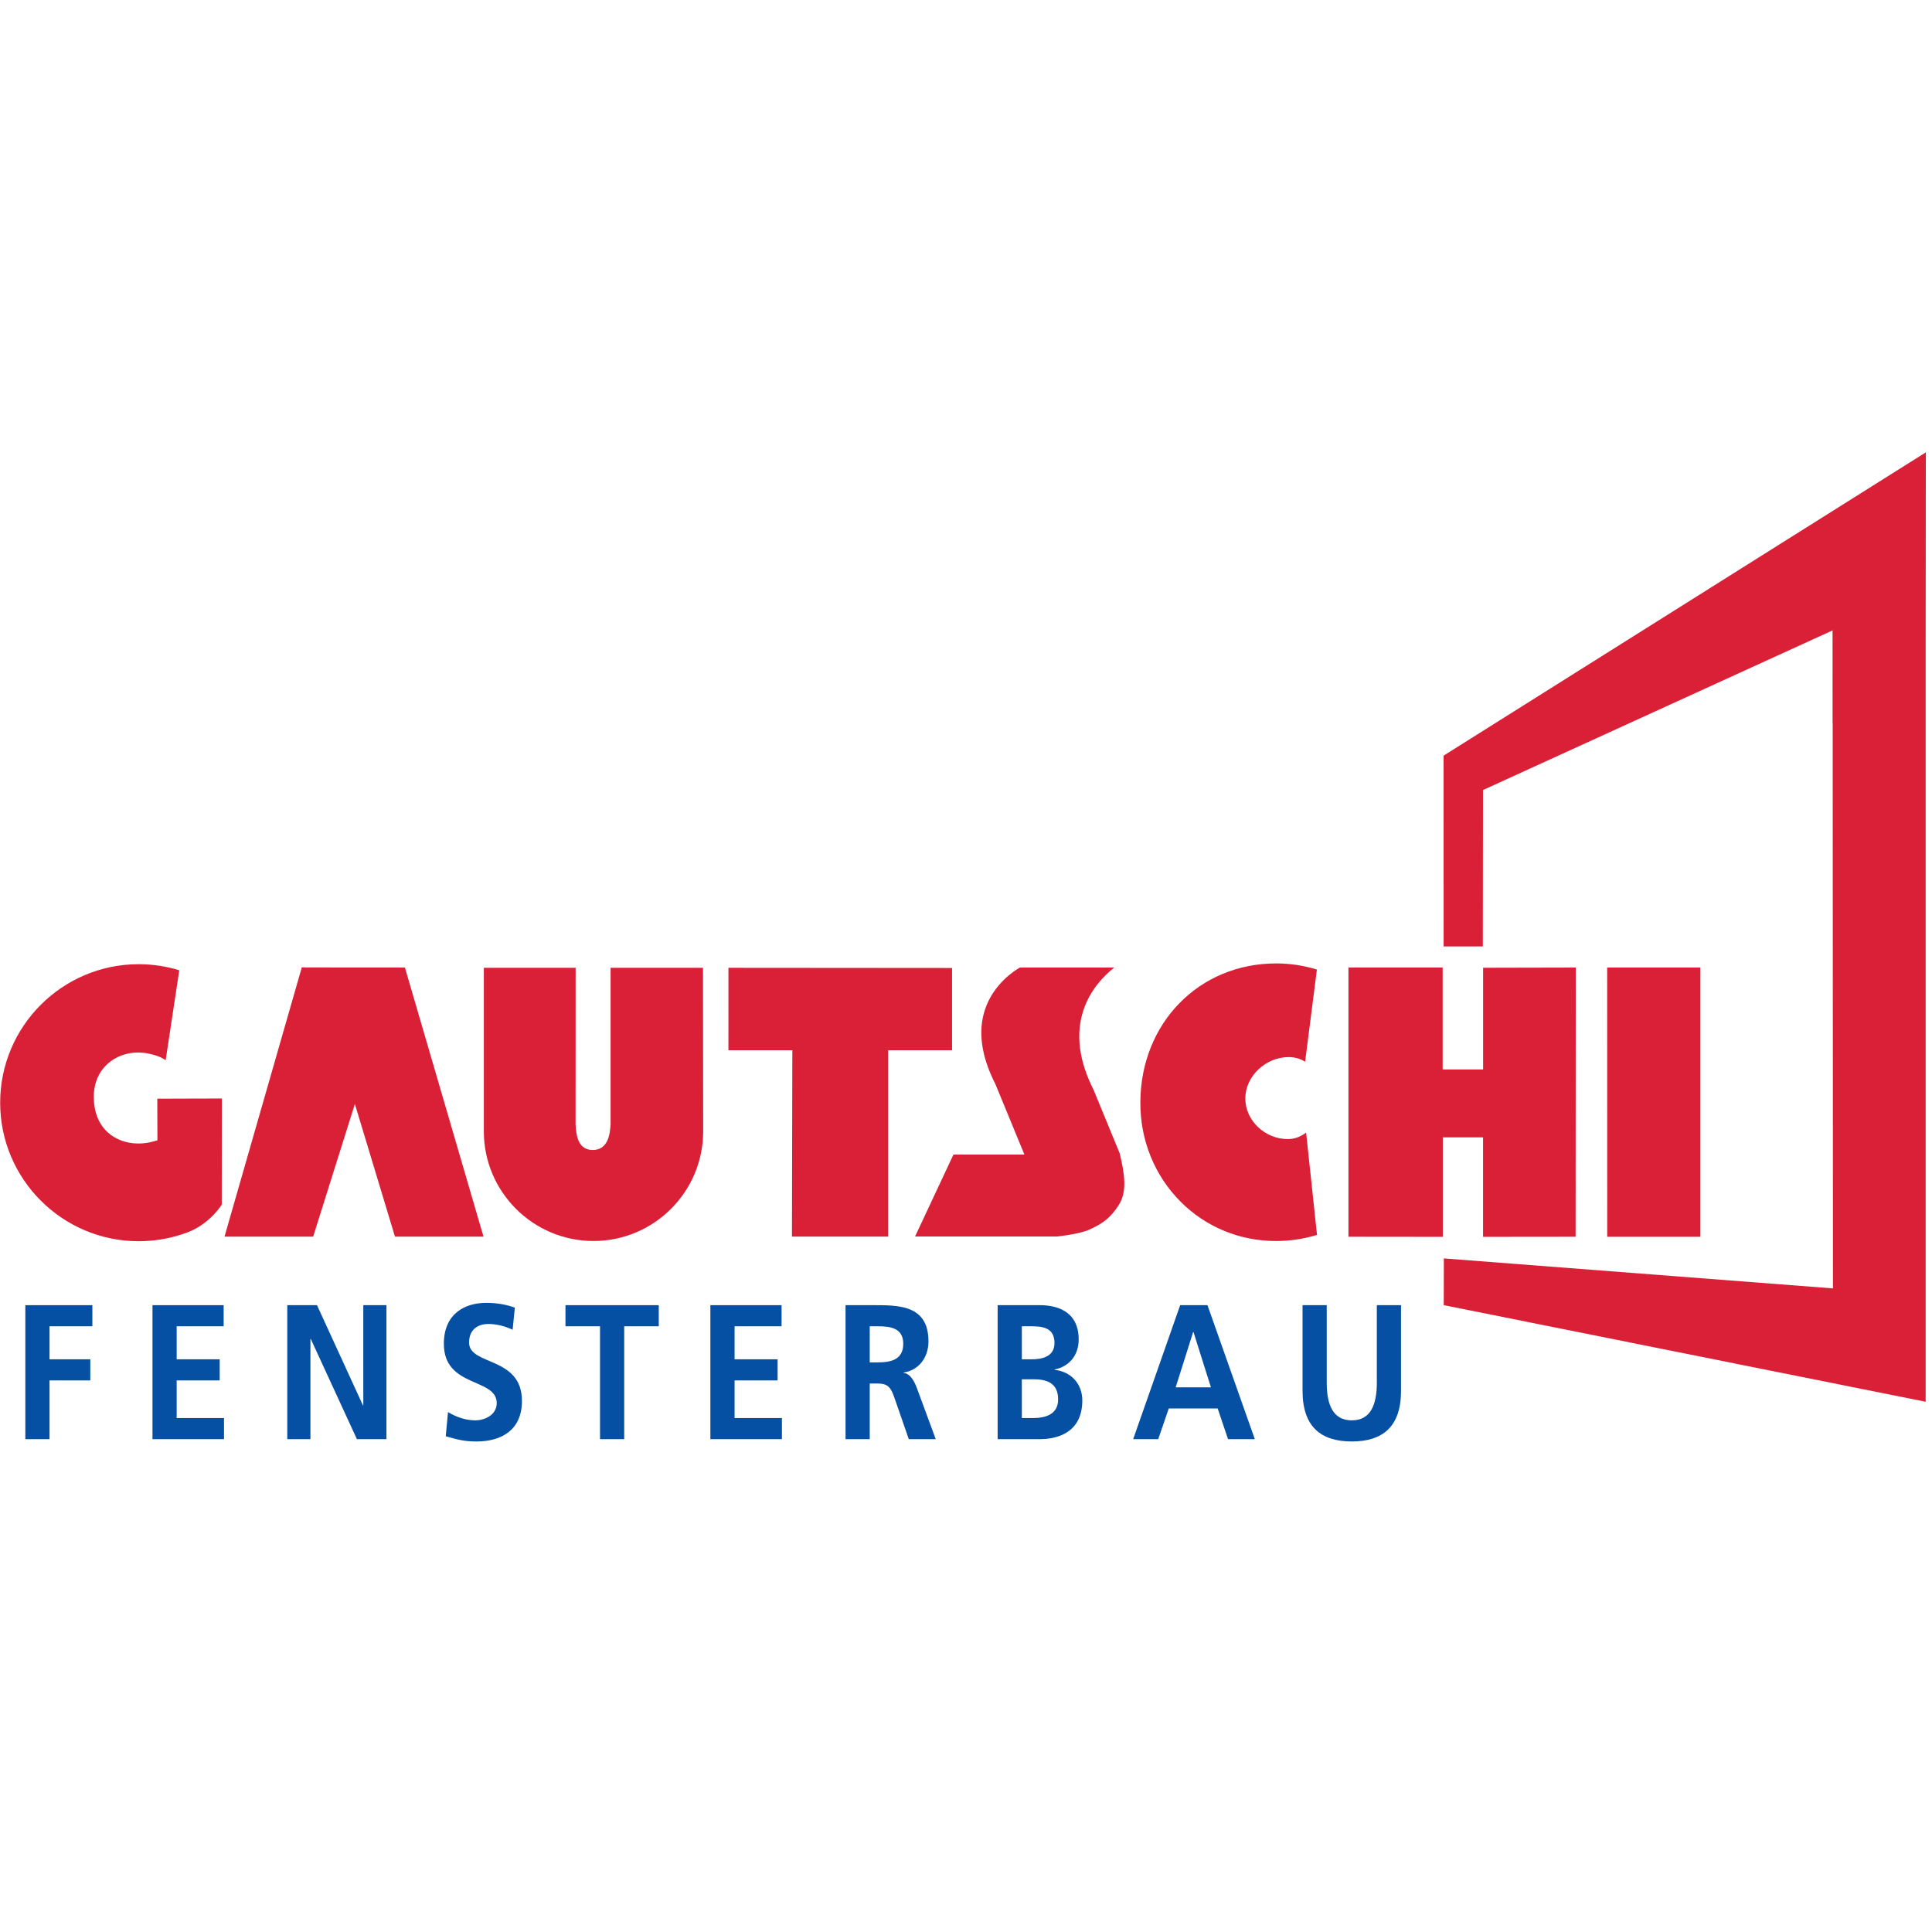 <?xml version="1.0" encoding="UTF-8" standalone="no"?>
<!DOCTYPE svg PUBLIC "-//W3C//DTD SVG 1.1//EN" "http://www.w3.org/Graphics/SVG/1.1/DTD/svg11.dtd">
<svg width="100%" height="100%" viewBox="0 0 160 160" version="1.1" xmlns="http://www.w3.org/2000/svg" xmlns:xlink="http://www.w3.org/1999/xlink" xml:space="preserve" xmlns:serif="http://www.serif.com/" style="fill-rule:evenodd;clip-rule:evenodd;stroke-linejoin:round;stroke-miterlimit:2;">
    <g transform="matrix(0.05,0,0,0.05,79.805,80)">
        <g id="Gautschi_logo_NEU_CMYK.eps" transform="matrix(1,0,0,1,-1595.83,-854.167)">
            <g transform="matrix(4.167,0,0,4.167,0,0)">
                <path d="M279.363,205.709L242.63,205.709L242.634,267.874L242.608,268.226C242.396,271.187 241.897,278.119 235.562,278.119C229.512,278.119 229.021,271.93 228.758,268.605L228.719,268.114L228.719,268.032L228.738,205.709L192.25,205.709L192.25,270.708C192.25,294.74 211.801,314.291 235.833,314.291C259.876,314.291 279.437,294.74 279.437,270.708L279.363,205.709Z" style="fill:rgb(218,32,55);fill-rule:nonzero;"/>
                <path d="M378.365,205.775L289.478,205.706L289.469,238.46L314.879,238.46L314.721,312.544L352.959,312.544L352.959,238.46L378.365,238.46L378.365,205.775Z" style="fill:rgb(218,32,55);fill-rule:nonzero;"/>
                <path d="M88.079,299.845L88.12,257.647L62.456,257.722L62.506,274.261L61.054,274.679C59.061,275.253 57.012,275.544 54.963,275.544C50.215,275.545 45.872,273.96 42.733,271.083C39.125,267.776 37.217,262.91 37.217,257.013C37.217,245.424 46.057,239.362 54.789,239.362C56.186,239.362 57.59,239.509 58.964,239.801C61.997,240.443 63.931,241.143 65.781,242.434L71.195,206.684C65.977,205.082 60.549,204.271 55.034,204.271C24.688,204.271 0,228.968 0,259.324C0,289.681 24.688,314.378 55.034,314.378C61.109,314.378 67.073,313.398 72.76,311.465C81.919,308.627 86.924,301.631 88.079,299.845Z" style="fill:rgb(218,32,55);fill-rule:nonzero;"/>
                <path d="M511.817,273.778C502.663,273.778 494.929,266.377 494.929,257.617C494.929,248.866 502.974,241.191 512.145,241.191C514.864,241.191 516.939,241.965 518.703,243.034L523.38,206.4C518.133,204.782 512.684,203.962 507.151,203.962C476.536,203.962 453.345,227.683 453.207,259.139C453.142,274.205 458.813,288.234 469.174,298.641C479.228,308.739 492.7,314.299 507.11,314.299C512.693,314.299 518.176,313.48 523.427,311.864L519.094,271.208C517.052,272.71 514.768,273.778 511.817,273.778Z" style="fill:rgb(218,32,55);fill-rule:nonzero;"/>
                <path d="M626.212,312.601L626.275,205.598L589.448,205.681L589.448,246.101L573.365,246.101L573.365,205.577L535.918,205.584L535.918,312.601L573.429,312.64L573.429,273.089L589.427,273.089L589.427,312.64L626.212,312.601Z" style="fill:rgb(218,32,55);fill-rule:nonzero;"/>
                <path d="M675.808,205.588L638.756,205.588L638.776,312.622L675.808,312.622L675.808,205.588Z" style="fill:rgb(218,32,55);fill-rule:nonzero;"/>
                <path d="M728.381,71.538L765.355,0.803L765.355,378.195L573.805,339.791L573.843,321.21L728.502,333.13L728.381,71.538Z" style="fill:rgb(218,32,55);fill-rule:nonzero;"/>
                <path d="M10.004,339.798L36.65,339.798L36.65,348.192L19.619,348.192L19.619,361.316L35.827,361.316L35.827,369.709L19.619,369.709L19.619,393.057L10.004,393.057L10.004,339.798Z" style="fill:rgb(5,80,163);fill-rule:nonzero;"/>
                <path d="M60.545,339.798L88.839,339.798L88.839,348.192L70.158,348.192L70.158,361.316L87.259,361.316L87.259,369.709L70.158,369.709L70.158,384.665L88.976,384.665L88.976,393.057L60.545,393.057L60.545,339.798Z" style="fill:rgb(5,80,163);fill-rule:nonzero;"/>
                <path d="M114.123,339.798L125.935,339.798L144.203,379.628L144.34,379.628L144.34,339.798L153.542,339.798L153.542,393.057L141.799,393.057L123.463,353.228L123.326,353.228L123.326,393.057L114.123,393.057L114.123,339.798Z" style="fill:rgb(5,80,163);fill-rule:nonzero;"/>
                <path d="M203.693,349.566C200.671,348.115 197.306,347.276 193.941,347.276C190.644,347.276 186.386,348.879 186.386,354.677C186.386,363.91 207.402,360.02 207.402,377.873C207.402,389.548 199.092,393.973 189.407,393.973C184.189,393.973 181.854,393.21 177.114,391.912L178.008,382.298C181.304,384.282 185.081,385.579 188.858,385.579C192.497,385.579 197.375,383.519 197.375,378.713C197.375,368.565 176.359,372.762 176.359,355.136C176.359,343.231 184.669,338.882 193.116,338.882C197.237,338.882 201.082,339.492 204.585,340.789L203.693,349.566Z" style="fill:rgb(5,80,163);fill-rule:nonzero;"/>
                <path d="M238.435,348.192L224.699,348.192L224.699,339.798L261.784,339.798L261.784,348.192L248.049,348.192L248.049,393.057L238.435,393.057L238.435,348.192Z" style="fill:rgb(5,80,163);fill-rule:nonzero;"/>
                <path d="M282.302,339.798L310.597,339.798L310.597,348.192L291.917,348.192L291.917,361.316L309.017,361.316L309.017,369.709L291.917,369.709L291.917,384.665L310.734,384.665L310.734,393.057L282.302,393.057L282.302,339.798Z" style="fill:rgb(5,80,163);fill-rule:nonzero;"/>
                <path d="M345.642,362.536L348.801,362.536C353.539,362.536 358.964,361.774 358.964,355.136C358.964,348.725 353.608,348.192 348.801,348.192L345.642,348.192L345.642,362.536ZM336.026,339.798L346.397,339.798C356.698,339.798 368.991,339.416 368.991,354.219C368.991,360.476 365.214,365.664 359.102,366.579L359.102,366.734C361.711,366.962 363.223,369.861 364.184,372.228L371.876,393.057L361.162,393.057L355.393,376.424C354.021,372.456 352.783,370.93 348.732,370.93L345.642,370.93L345.642,393.057L336.026,393.057L336.026,339.798Z" style="fill:rgb(5,80,163);fill-rule:nonzero;"/>
                <path d="M406.097,384.665L410.631,384.665C415.094,384.665 420.521,383.444 420.521,377.262C420.521,370.32 415.438,369.252 410.631,369.252L406.097,369.252L406.097,384.665ZM406.097,361.316L410.012,361.316C414.064,361.316 419.078,360.324 419.078,354.83C419.078,348.649 414.201,348.192 409.806,348.192L406.097,348.192L406.097,361.316ZM396.483,339.798L413.24,339.798C419.42,339.798 428.692,341.782 428.692,353.455C428.692,359.789 424.846,364.214 419.146,365.36L419.146,365.513C425.67,366.199 430.135,371.081 430.135,377.645C430.135,391.074 419.282,393.057 413.24,393.057L396.483,393.057L396.483,339.798Z" style="fill:rgb(5,80,163);fill-rule:nonzero;"/>
                <path d="M474.323,350.48L474.186,350.48L467.25,372.456L481.26,372.456L474.323,350.48ZM469.036,339.798L479.886,339.798L498.704,393.057L488.059,393.057L483.938,380.849L464.503,380.849L460.313,393.057L450.352,393.057L469.036,339.798Z" style="fill:rgb(5,80,163);fill-rule:nonzero;"/>
                <path d="M517.677,373.831C517.677,388.101 524.956,393.976 537.249,393.976C549.542,393.976 556.821,388.101 556.821,373.831L556.821,339.799L547.207,339.799L547.207,370.55C547.207,379.631 544.597,385.583 537.249,385.583C529.901,385.583 527.291,379.631 527.291,370.55L527.291,339.799L517.677,339.799L517.677,373.831Z" style="fill:rgb(5,80,163);fill-rule:nonzero;"/>
                <path d="M573.753,197.21L589.332,197.21L589.408,135.038L728.469,71.538L728.469,108.513L765.041,92.437L765.444,0.803L573.735,121.374L573.753,197.21Z" style="fill:rgb(218,32,55);fill-rule:nonzero;"/>
                <rect x="729.214" y="90.346" width="35.228" height="23.739" style="fill:rgb(218,32,55);fill-rule:nonzero;"/>
                <path d="M160.884,205.591L121.672,205.56L119.905,205.501L89.171,312.565L124.408,312.565L140.994,259.827L156.931,312.565L192.123,312.565L160.884,205.591Z" style="fill:rgb(218,32,55);fill-rule:nonzero;"/>
                <path d="M444.622,299.995C448.111,294.511 446.879,287.468 445.018,279.499L434.609,254.19C428.757,242.655 427.419,231.96 430.633,222.405C433.331,214.383 438.663,208.883 442.832,205.597L405.316,205.597C403.398,206.687 394.81,212.051 391.418,222.396C388.595,231.008 389.986,240.922 395.553,251.863L395.619,252.007L407.121,279.936L378.915,279.936L363.656,312.5L420.064,312.5C421.019,312.401 429.01,311.526 432.796,309.821C437.976,307.491 441.226,305.332 444.622,299.995Z" style="fill:rgb(218,32,55);fill-rule:nonzero;"/>
            </g>
        </g>
        <g id="Gautschi_logo_NEU_CMYK.eps1" serif:id="Gautschi_logo_NEU_CMYK.eps">
        </g>
    </g>
</svg>
